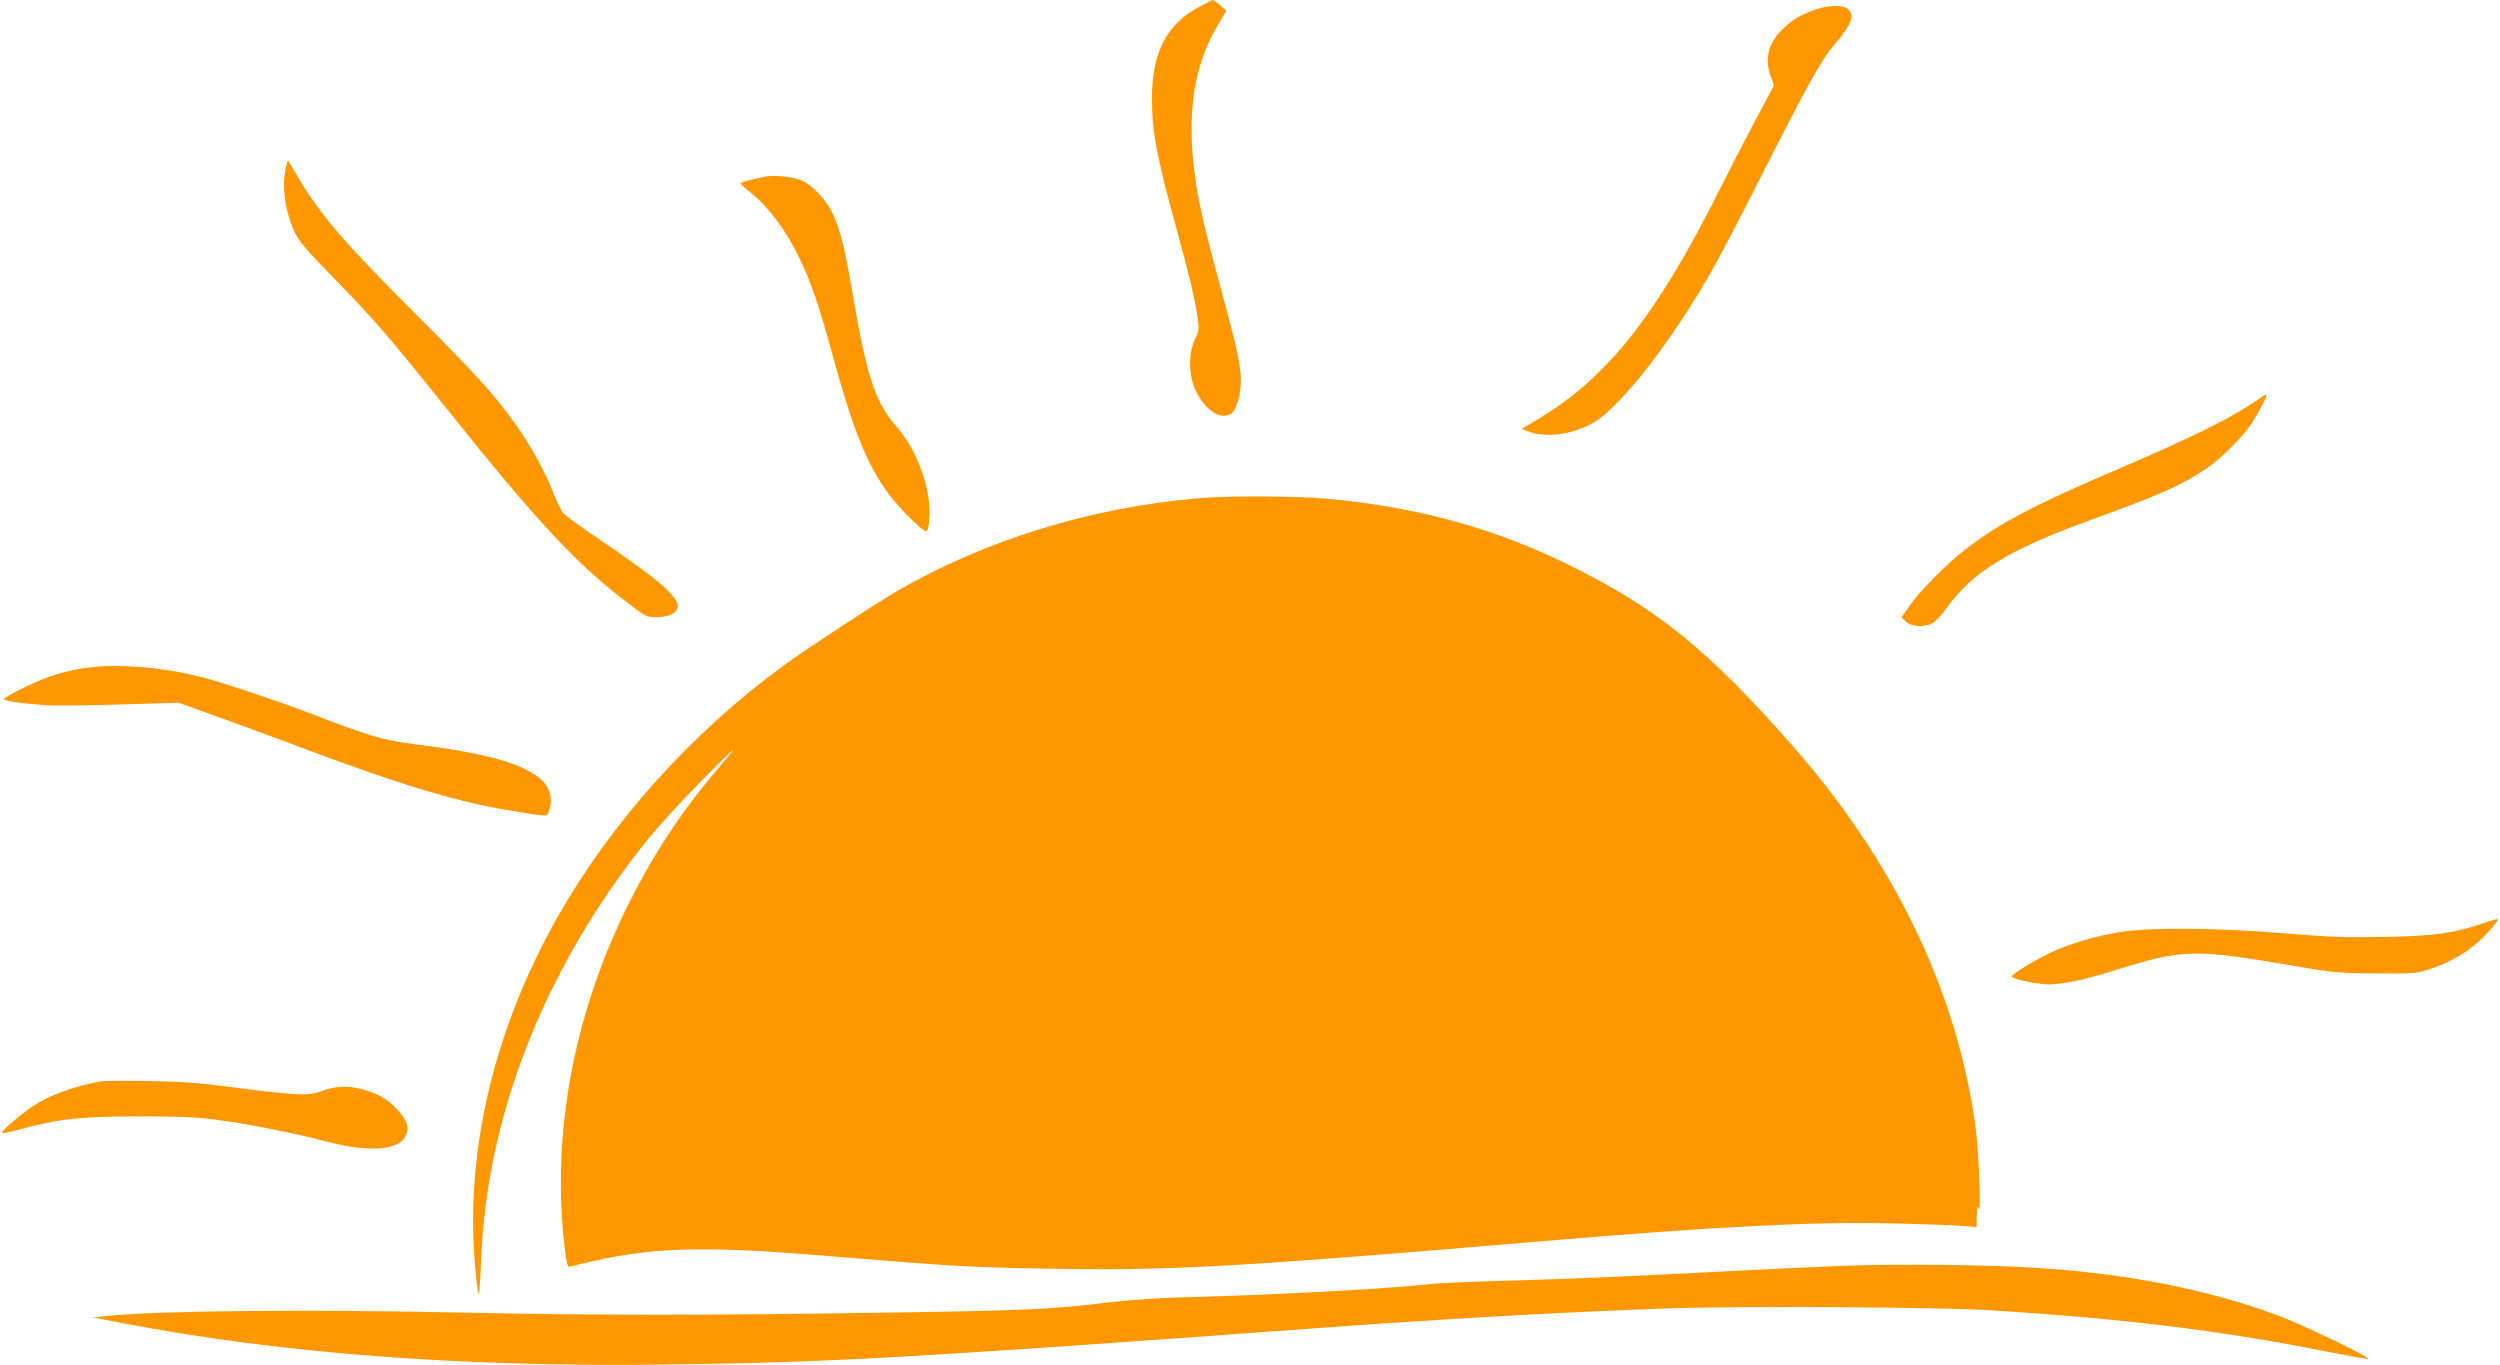 <?xml version="1.0" standalone="no"?>
<!DOCTYPE svg PUBLIC "-//W3C//DTD SVG 20010904//EN"
 "http://www.w3.org/TR/2001/REC-SVG-20010904/DTD/svg10.dtd">
<svg version="1.0" xmlns="http://www.w3.org/2000/svg"
 width="1280pt" height="699pt" viewBox="0 0 1280 699"
 preserveAspectRatio="xMidYMid meet">
<g transform="translate(0,699) scale(0.1,-0.1)"
fill="#ff9800" stroke="none">
<path d="M6137 6953 c-164 -87 -238 -232 -239 -463 0 -174 24 -303 124 -665
65 -237 94 -357 108 -450 11 -71 10 -78 -12 -123 -35 -71 -33 -187 5 -264 48
-98 122 -148 177 -118 29 16 53 92 53 173 1 76 -22 176 -123 547 -28 102 -62
237 -76 300 -91 415 -66 725 81 971 l44 74 -32 28 c-17 15 -34 27 -37 27 -3 0
-36 -17 -73 -37z"/>
<path d="M9295 6941 c-73 -26 -105 -44 -157 -90 -82 -73 -106 -156 -72 -252
l17 -46 -90 -169 c-50 -93 -132 -252 -183 -354 -328 -656 -581 -976 -942
-1190 l-77 -46 34 -13 c93 -33 217 -18 327 41 99 53 282 263 453 523 127 192
189 303 398 715 250 493 322 624 388 700 88 103 107 151 71 183 -25 23 -103
21 -167 -2z"/>
<path d="M1467 6148 c-26 -103 -12 -224 39 -341 24 -52 56 -91 204 -242 209
-214 275 -291 575 -665 471 -588 662 -793 926 -995 92 -71 100 -75 149 -75 66
0 110 22 110 56 0 53 -106 143 -416 352 -83 56 -159 112 -170 125 -11 12 -37
65 -57 118 -41 104 -117 240 -199 353 -101 140 -206 255 -488 536 -379 379
-500 519 -617 717 -25 43 -46 79 -48 81 -1 2 -5 -8 -8 -20z"/>
<path d="M3915 6085 c-5 -1 -36 -8 -67 -15 -32 -7 -58 -16 -57 -19 0 -3 25
-26 56 -50 85 -68 177 -190 243 -326 64 -132 102 -244 180 -529 99 -360 171
-538 278 -682 53 -73 175 -194 193 -194 14 0 22 71 16 144 -12 133 -79 292
-167 392 -108 123 -151 253 -220 654 -60 358 -92 452 -186 547 -38 38 -65 55
-104 67 -47 14 -136 20 -165 11z"/>
<path d="M11560 4944 c-118 -85 -346 -198 -700 -349 -445 -189 -629 -286 -805
-424 -92 -72 -230 -212 -279 -284 l-40 -58 22 -22 c27 -26 94 -30 136 -8 15 8
47 42 71 76 133 186 318 300 740 453 363 132 468 179 595 265 67 46 177 154
220 217 44 65 94 160 83 160 -5 -1 -24 -12 -43 -26z"/>
<path d="M6125 4438 c-542 -47 -1081 -214 -1528 -472 -111 -64 -477 -304 -587
-385 -472 -346 -879 -799 -1155 -1286 -317 -558 -467 -1172 -426 -1743 7 -90
16 -173 20 -185 4 -12 10 56 14 159 25 743 323 1503 845 2156 59 73 192 219
296 323 189 190 192 191 38 9 -263 -312 -484 -713 -615 -1119 -139 -428 -186
-870 -136 -1293 9 -74 15 -102 24 -98 7 2 64 16 126 30 326 73 589 77 1239 22
573 -48 687 -55 1100 -62 597 -11 964 9 2515 141 899 76 1395 101 1795 91 146
-3 302 -9 348 -12 l82 -7 1 59 c1 47 3 54 10 34 13 -38 1 292 -16 417 -93 693
-417 1367 -949 1968 -421 477 -681 688 -1116 904 -388 193 -778 302 -1240 346
-159 16 -525 18 -685 3z"/>
<path d="M399 3564 c-42 -7 -109 -25 -150 -40 -77 -27 -229 -103 -229 -114 0
-11 156 -30 260 -32 52 -1 217 1 365 6 l270 8 195 -70 c107 -38 314 -115 460
-170 475 -178 779 -270 1037 -311 205 -34 193 -33 203 -5 24 63 5 129 -50 172
-100 78 -281 127 -640 172 -157 20 -237 43 -525 155 -156 60 -444 157 -550
185 -227 59 -473 76 -646 44z"/>
<path d="M12715 2263 c-152 -51 -245 -65 -500 -70 -199 -4 -287 -1 -515 18
-342 29 -704 32 -850 6 -125 -21 -249 -58 -341 -100 -83 -38 -209 -114 -209
-127 0 -12 131 -40 188 -40 75 0 193 25 350 75 334 105 398 107 887 23 226
-39 252 -41 445 -42 200 -1 207 0 285 27 86 30 154 69 222 124 43 35 119 121
112 127 -2 2 -35 -7 -74 -21z"/>
<path d="M520 1454 c-142 -26 -268 -71 -352 -128 -62 -41 -158 -124 -158 -136
0 -4 39 3 86 16 204 56 318 68 614 68 209 0 306 -4 405 -18 164 -22 391 -67
562 -112 213 -55 362 -44 399 28 21 41 11 78 -37 131 -51 59 -111 93 -196 113
-75 17 -129 13 -207 -16 -57 -22 -135 -18 -466 26 -144 19 -251 27 -410 29
-118 2 -226 1 -240 -1z"/>
<path d="M9460 510 c-135 -5 -459 -20 -720 -34 -261 -14 -619 -30 -795 -36
-501 -15 -573 -18 -680 -30 -226 -23 -797 -52 -1260 -64 -82 -2 -229 -13 -325
-24 -307 -37 -420 -42 -1165 -53 -892 -14 -1500 -13 -2125 0 -797 18 -1572 11
-1845 -17 l-70 -7 140 -27 c816 -158 1754 -229 2820 -214 827 11 1214 33 3310
186 683 50 1279 83 1795 101 375 13 1394 7 1660 -10 680 -43 1177 -104 1718
-212 112 -22 206 -39 208 -36 9 9 -344 178 -464 222 -361 134 -770 214 -1242
244 -234 15 -685 20 -960 11z"/>
</g>
</svg>
